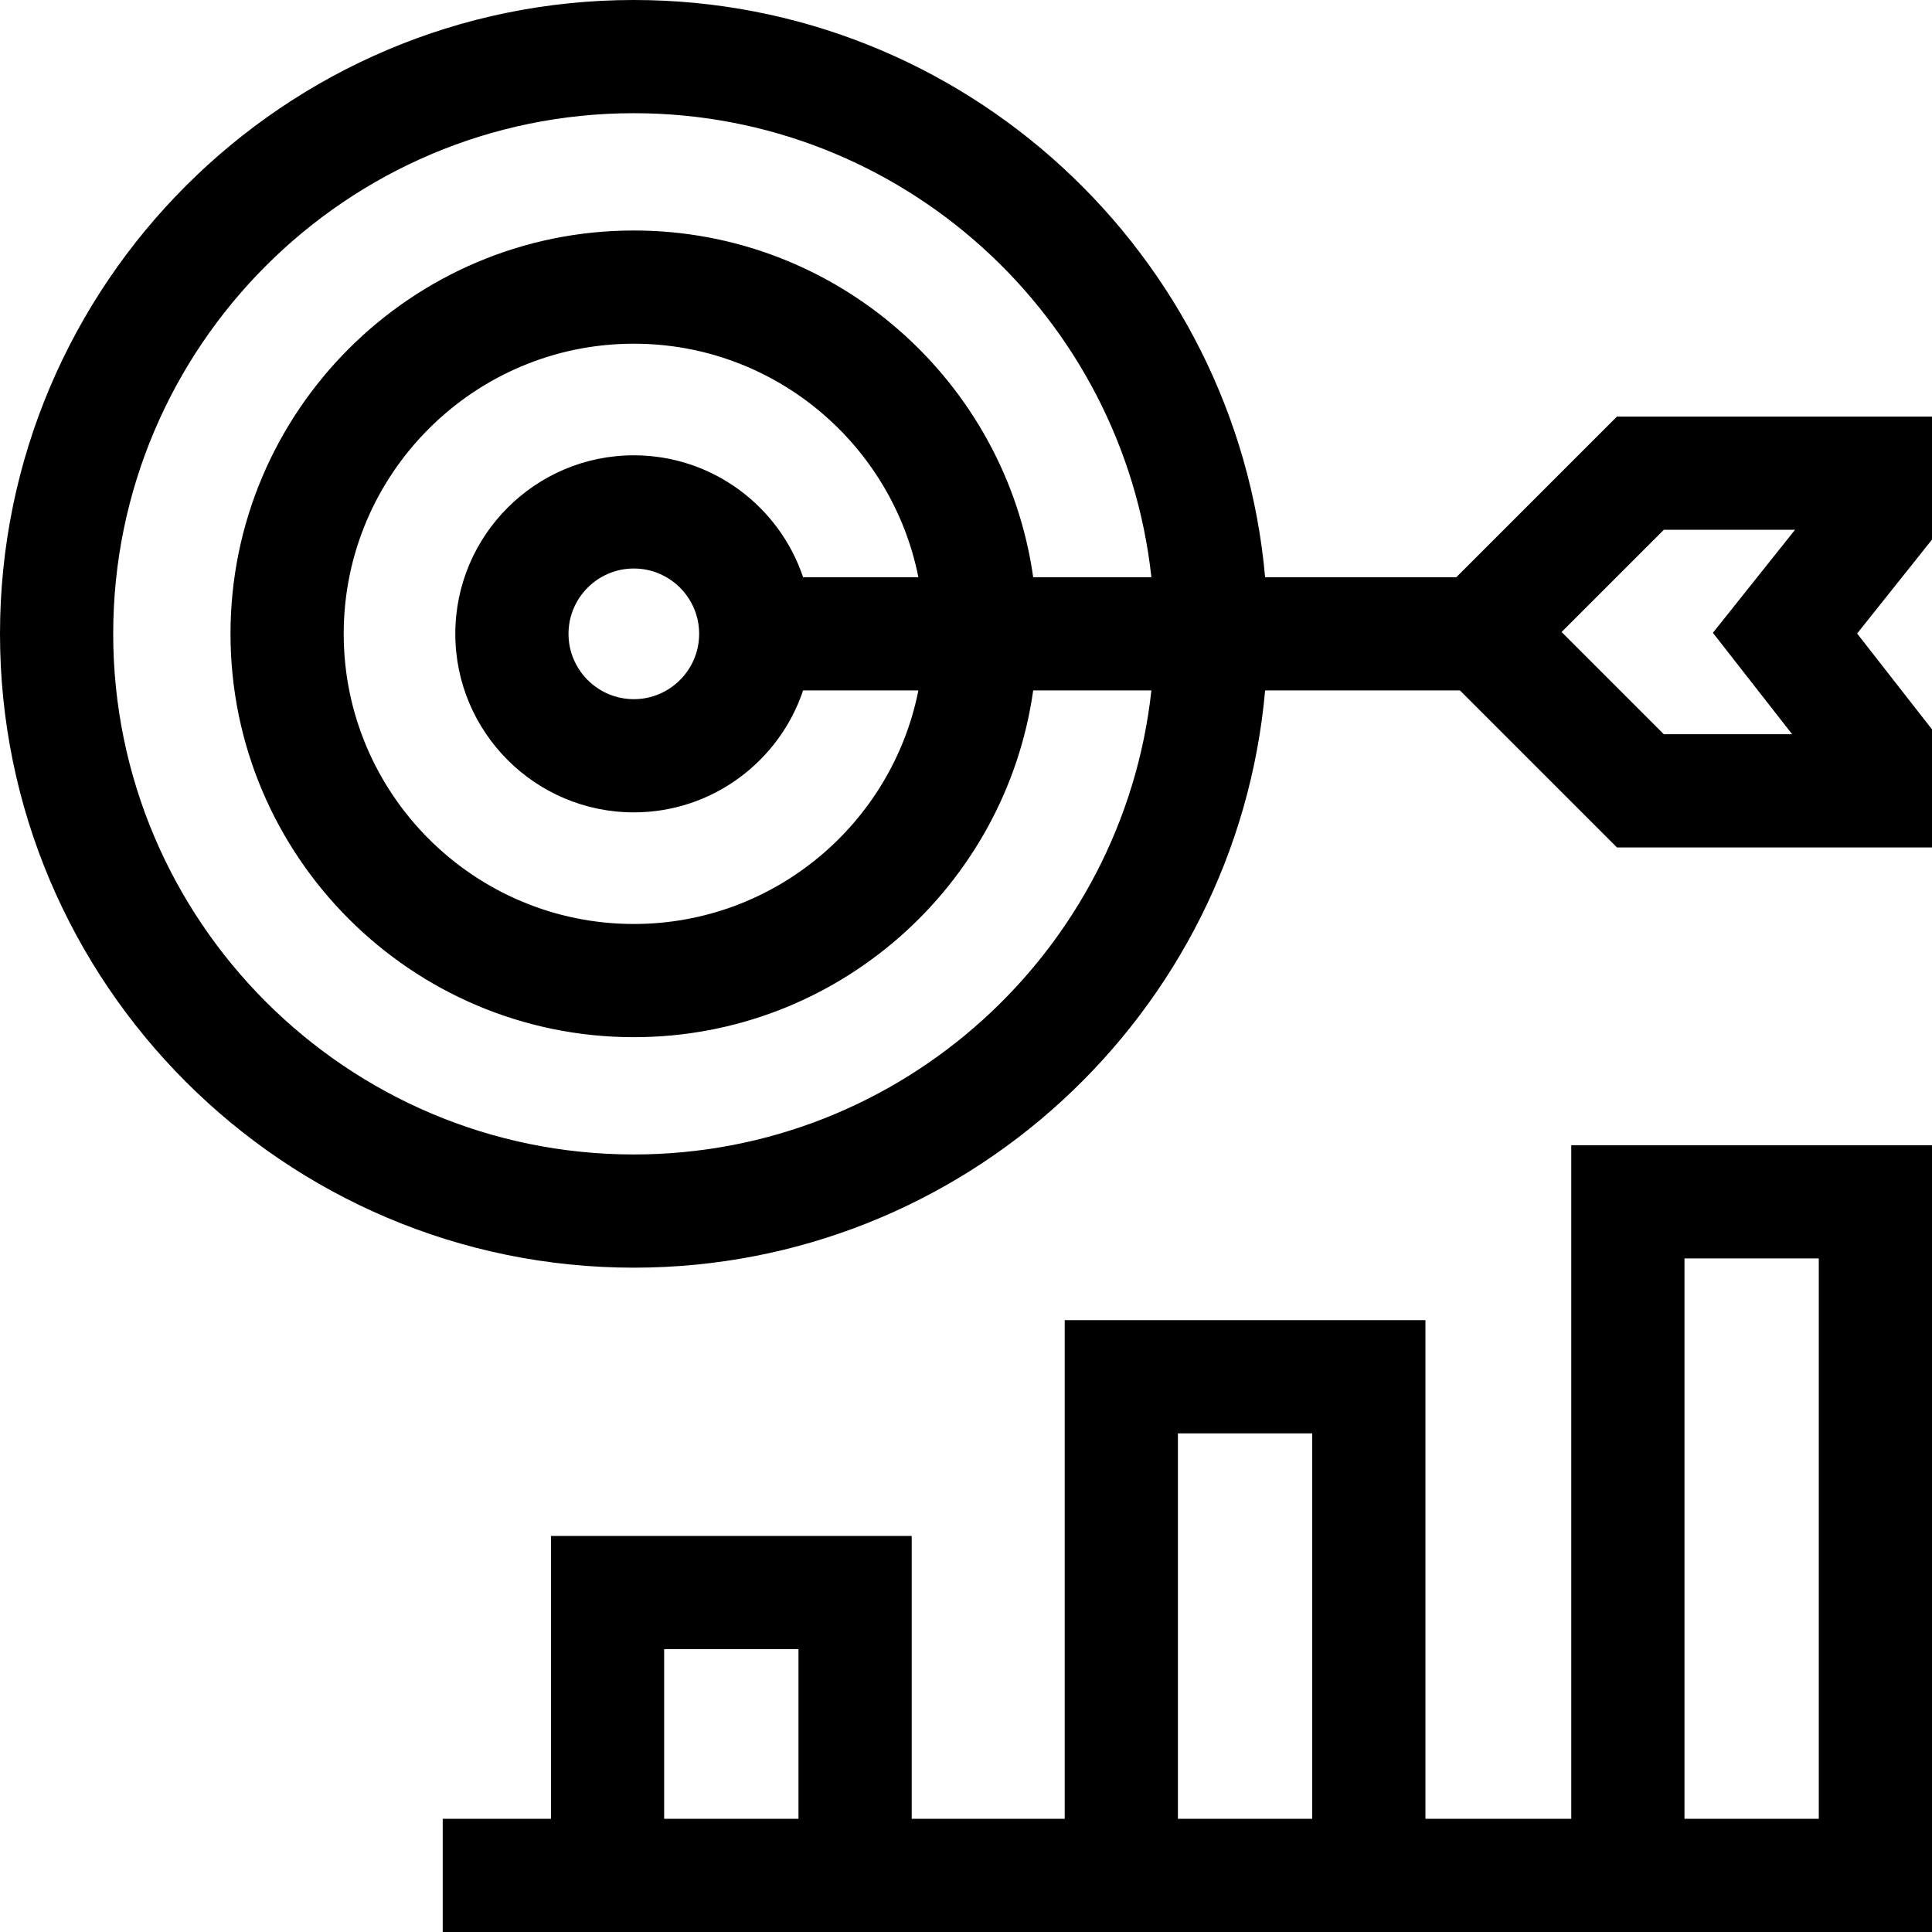 <svg xmlns="http://www.w3.org/2000/svg" width="108" height="108" viewBox="0 0 108 108" fill="none"><g clip-path="url(#clip0_198_20548)"><path d="M108 23.287H90.388L81.407 32.268H70.721C69.115 14.207 53.902 0 35.432 0C15.895 0 0 15.895 0 35.432C0 54.969 15.895 70.864 35.432 70.864C53.903 70.864 69.115 56.656 70.721 38.596H81.613L90.389 47.372H108V40.772L103.814 35.414L108 30.163V23.287ZM35.432 64.535C19.384 64.535 6.328 51.48 6.328 35.432C6.328 19.384 19.384 6.328 35.432 6.328C50.41 6.328 62.781 17.703 64.363 32.268H57.756C56.212 21.328 46.79 12.885 35.432 12.885C22.999 12.885 12.885 22.999 12.885 35.432C12.885 47.864 22.999 57.979 35.432 57.979C46.79 57.979 56.212 49.536 57.756 38.596H64.363C62.781 53.161 50.41 64.535 35.432 64.535ZM44.894 32.268C43.568 28.312 39.829 25.452 35.432 25.452C29.929 25.452 25.452 29.929 25.452 35.432C25.452 40.935 29.929 45.412 35.432 45.412C39.829 45.412 43.568 42.552 44.894 38.596H51.338C49.862 46.029 43.292 51.651 35.432 51.651C26.488 51.651 19.213 44.375 19.213 35.432C19.213 26.489 26.488 19.213 35.432 19.213C43.292 19.213 49.862 24.834 51.338 32.268H44.894ZM39.083 35.432C39.083 37.445 37.445 39.084 35.432 39.084C33.418 39.084 31.78 37.445 31.78 35.432C31.78 33.418 33.418 31.78 35.432 31.78C37.445 31.78 39.083 33.418 39.083 35.432ZM100.182 41.044H93.01L87.295 35.329L93.01 29.615H100.344L95.752 35.374L100.182 41.044Z" fill="black"></path><path d="M87.835 101.672H79.683V73.798H59.518V101.672H50.965V85.861H30.799V101.672H24.748V108H108V64.018H87.835V101.672ZM37.127 101.672V92.189H44.636V101.672H37.127ZM65.846 101.672V80.126H73.354V101.672H65.846ZM94.163 70.346H101.671V101.672H94.163V70.346Z" fill="black"></path></g><defs><clipPath id="clip0_198_20548"><rect width="108" height="108" fill="white"></rect></clipPath></defs></svg>